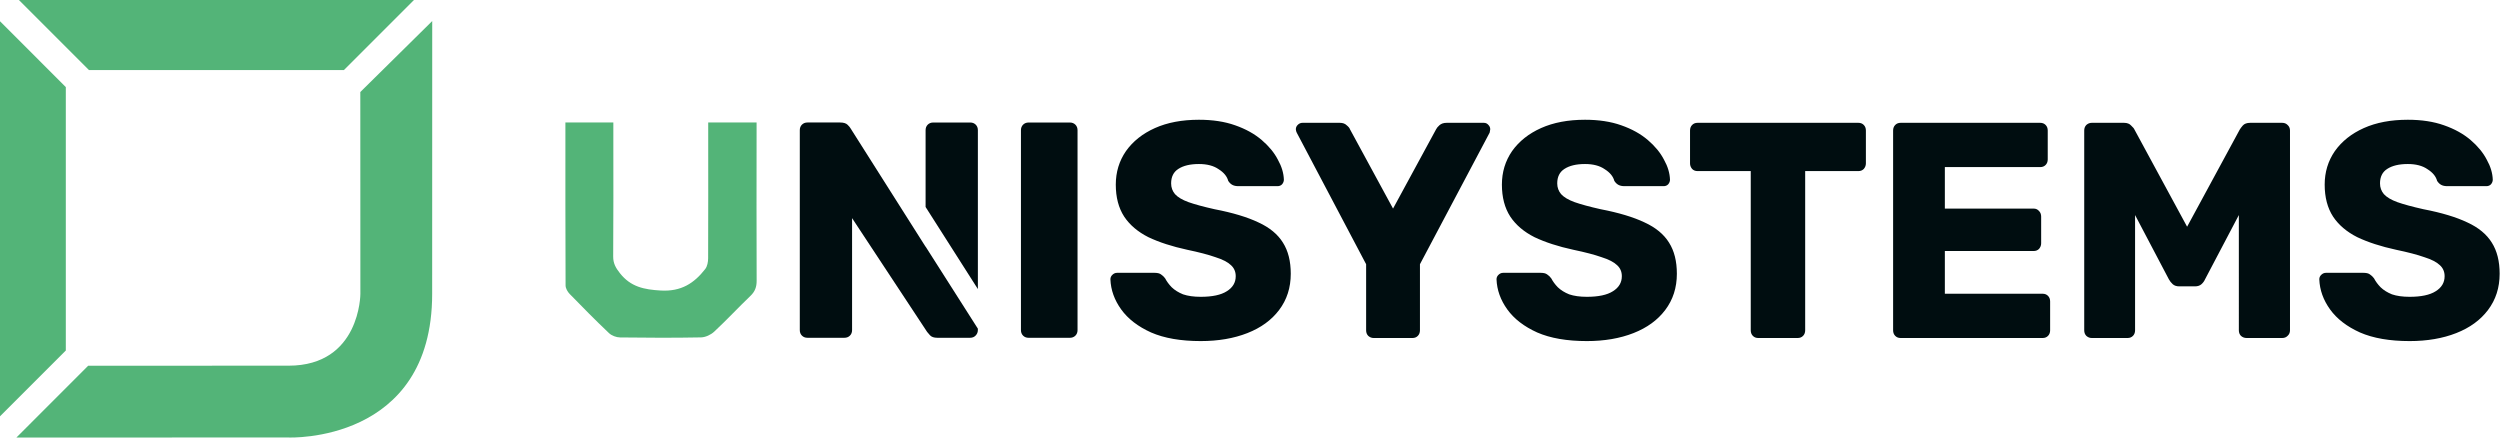<svg xmlns:inkscape="http://www.inkscape.org/namespaces/inkscape" xmlns:sodipodi="http://sodipodi.sourceforge.net/DTD/sodipodi-0.dtd" xmlns:xlink="http://www.w3.org/1999/xlink" xmlns="http://www.w3.org/2000/svg" xmlns:svg="http://www.w3.org/2000/svg" id="svg1" width="1169.179" height="204.668" viewBox="0 0 1169.179 204.668" sodipodi:docname="LOGO_UNISYSTEMS_Green-blue.svg" xml:space="preserve" inkscape:version="1.3 (0e150ed6c4, 2023-07-21)"><defs id="defs1"><clipPath clipPathUnits="userSpaceOnUse" id="clipPath4"><path d="M 0,168.805 H 880.029 V 0 H 0 Z" transform="translate(-151.604,-161.419)" id="path4"></path></clipPath><clipPath clipPathUnits="userSpaceOnUse" id="clipPath6"><path d="M 0,168.805 H 880.029 V 0 H 0 Z" transform="translate(-360.798,-50.32)" id="path6"></path></clipPath><clipPath clipPathUnits="userSpaceOnUse" id="clipPath8"><path d="M 0,168.805 H 880.029 V 0 H 0 Z" transform="translate(-342.994,-67.416)" id="path8"></path></clipPath><clipPath clipPathUnits="userSpaceOnUse" id="clipPath10"><path d="M 0,168.805 H 880.029 V 0 H 0 Z" transform="translate(-324.651,-82.316)" id="path10"></path></clipPath><clipPath clipPathUnits="userSpaceOnUse" id="clipPath11"><path d="M 0,168.805 H 880.029 V 0 H 0 Z" transform="matrix(1,0,0,-0.973,-386.438,48.898)" id="path11"></path></clipPath><clipPath clipPathUnits="userSpaceOnUse" id="clipPath13"><path d="M 0,168.805 H 880.029 V 0 H 0 Z" transform="translate(-198.317,-125.839)" id="path13"></path></clipPath></defs><g id="g1" inkscape:groupmode="layer" inkscape:label="1" transform="translate(0,-1.3333334e-4)"><path id="path1" d="m 0,0 24.58,-24.583 h 89.439 L 138.6,0 Z" style="fill:#53b478;fill-opacity:1;fill-rule:nonzero;stroke:none" transform="matrix(1.333,0,0,-1.333,8.84,1.3333333e-4)"></path><path id="path2" d="m 0,0 23.091,23.092 v 92.417 L 0,138.604 Z" style="fill:#53b478;fill-opacity:1;fill-rule:nonzero;stroke:none" transform="matrix(1.333,0,0,-1.333,0,194.703)"></path><path id="path3" d="m 0,0 -25.231,-24.902 0.024,-70.818 c 0,0 0,-25.191 -25.197,-25.191 -28.67,0 -70.3,-0.015 -70.3,-0.015 l -25.176,-25.187 95.476,0.01 c 0,0 50.383,-2.149 50.383,50.383 C -0.021,-34.098 0,0 0,0" style="fill:#53b478;fill-opacity:1;fill-rule:nonzero;stroke:none" transform="matrix(1.333,0,0,-1.333,202.139,9.847)" clip-path="url(#clipPath4)"></path><path id="path5" d="m 0,0 c -0.791,0 -1.44,0.252 -1.942,0.756 -0.504,0.502 -0.756,1.148 -0.756,1.942 v 70.136 c 0,0.79 0.252,1.437 0.756,1.944 0.502,0.499 1.151,0.754 1.942,0.754 h 14.46 c 0.787,0 1.436,-0.255 1.941,-0.754 0.502,-0.507 0.757,-1.154 0.757,-1.944 V 2.698 c 0,-0.794 -0.255,-1.44 -0.757,-1.942 C 15.896,0.252 15.247,0 14.46,0 Z" style="fill:#000d10;fill-opacity:1;fill-rule:nonzero;stroke:none" transform="matrix(1.333,0,0,-1.333,481.065,157.98)" clip-path="url(#clipPath6)"></path><path id="path7" d="m 0,0 v 55.739 c 0,0.787 -0.252,1.436 -0.754,1.941 -0.504,0.501 -1.153,0.754 -1.941,0.754 h -12.949 c -0.794,0 -1.44,-0.253 -1.945,-0.754 -0.501,-0.505 -0.754,-1.154 -0.754,-1.941 V 28.795 Z" style="fill:#000d10;fill-opacity:1;fill-rule:nonzero;stroke:none" transform="matrix(1.333,0,0,-1.333,457.325,135.185)" clip-path="url(#clipPath8)"></path><path id="path9" d="m 0,0 v -0.057 l -6.921,10.92 -0.286,0.451 -19.119,30.172 c -0.145,0.286 -0.488,0.699 -1.026,1.238 -0.539,0.541 -1.423,0.811 -2.645,0.811 h -11.438 c -0.791,0 -1.437,-0.255 -1.942,-0.754 -0.504,-0.504 -0.753,-1.153 -0.753,-1.941 v -70.137 c 0,-0.793 0.249,-1.443 0.753,-1.941 0.505,-0.508 1.151,-0.759 1.942,-0.759 h 12.949 c 0.791,0 1.44,0.251 1.944,0.759 0.502,0.498 0.754,1.148 0.754,1.941 V 9.979 L 0.541,-29.943 c 0.142,-0.218 0.485,-0.615 1.023,-1.19 0.539,-0.576 1.386,-0.864 2.537,-0.864 h 11.546 c 0.791,0 1.437,0.271 1.942,0.813 0.501,0.535 0.753,1.165 0.753,1.887 v 0.499 z" style="fill:#000d10;fill-opacity:1;fill-rule:nonzero;stroke:none" transform="matrix(1.333,0,0,-1.333,432.869,115.319)" clip-path="url(#clipPath10)"></path><path style="font-weight:bold;font-size:104.931px;font-family:Rubik;-inkscape-font-specification:'Rubik Bold';fill:#000d10" d="m 34.732,1.049 q -10.493,0 -17.419,-2.938 -6.925,-3.043 -10.493,-7.87 -3.568,-4.827 -3.778,-10.283 0,-0.839 0.63,-1.469 0.735,-0.735 1.679,-0.735 h 13.221 q 1.469,0 2.204,0.525 0.839,0.525 1.469,1.364 0.839,1.574 2.308,3.043 1.574,1.469 3.987,2.413 2.518,0.839 6.191,0.839 6.086,0 9.129,-1.889 3.148,-1.889 3.148,-5.142 0,-2.308 -1.679,-3.778 -1.679,-1.574 -5.456,-2.728 -3.673,-1.259 -9.864,-2.518 -7.975,-1.679 -13.641,-4.302 -5.561,-2.728 -8.499,-7.03 -2.938,-4.407 -2.938,-10.913 0,-6.401 3.568,-11.437 3.673,-5.037 10.178,-7.87 6.506,-2.833 15.425,-2.833 7.24,0 12.697,1.889 5.561,1.889 9.339,5.037 3.778,3.148 5.666,6.716 1.994,3.463 2.099,6.821 0,0.839 -0.63,1.574 -0.63,0.63 -1.574,0.63 H 47.849 q -1.154,0 -1.994,-0.42 -0.839,-0.42 -1.469,-1.364 -0.63,-2.308 -3.358,-3.987 -2.623,-1.784 -6.925,-1.784 -4.617,0 -7.24,1.679 -2.518,1.574 -2.518,4.932 0,2.099 1.364,3.673 1.469,1.574 4.722,2.728 3.358,1.154 9.129,2.413 9.549,1.784 15.425,4.512 5.876,2.623 8.604,6.925 2.728,4.197 2.728,10.598 0,7.135 -4.092,12.382 -3.987,5.142 -11.123,7.87 Q 43.966,1.049 34.732,1.049 Z M 95.382,0 q -1.049,0 -1.889,-0.735 -0.735,-0.735 -0.735,-1.889 V -25.183 L 68.415,-70.094 q -0.105,-0.315 -0.21,-0.525 -0.105,-0.315 -0.105,-0.63 0,-0.839 0.63,-1.469 0.735,-0.735 1.679,-0.735 h 13.116 q 1.574,0 2.413,0.839 0.944,0.735 1.154,1.364 l 15.11,27.072 15.11,-27.072 q 0.315,-0.63 1.154,-1.364 0.944,-0.839 2.518,-0.839 h 13.116 q 0.944,0 1.574,0.735 0.63,0.63 0.63,1.469 0,0.315 -0.105,0.63 0,0.21 -0.105,0.525 l -24.449,44.91 v 22.56 q 0,1.154 -0.735,1.889 Q 110.177,0 109.023,0 Z m 74.816,1.049 q -10.493,0 -17.419,-2.938 -6.925,-3.043 -10.493,-7.87 -3.568,-4.827 -3.778,-10.283 0,-0.839 0.63,-1.469 0.735,-0.735 1.679,-0.735 h 13.221 q 1.469,0 2.204,0.525 0.839,0.525 1.469,1.364 0.839,1.574 2.308,3.043 1.574,1.469 3.987,2.413 2.518,0.839 6.191,0.839 6.086,0 9.129,-1.889 3.148,-1.889 3.148,-5.142 0,-2.308 -1.679,-3.778 -1.679,-1.574 -5.456,-2.728 -3.673,-1.259 -9.864,-2.518 -7.975,-1.679 -13.641,-4.302 -5.561,-2.728 -8.499,-7.03 -2.938,-4.407 -2.938,-10.913 0,-6.401 3.568,-11.437 3.673,-5.037 10.178,-7.87 6.506,-2.833 15.425,-2.833 7.24,0 12.697,1.889 5.561,1.889 9.339,5.037 3.778,3.148 5.666,6.716 1.994,3.463 2.099,6.821 0,0.839 -0.63,1.574 -0.63,0.63 -1.574,0.63 h -13.851 q -1.154,0 -1.994,-0.42 -0.839,-0.42 -1.469,-1.364 -0.63,-2.308 -3.358,-3.987 -2.623,-1.784 -6.925,-1.784 -4.617,0 -7.24,1.679 -2.518,1.574 -2.518,4.932 0,2.099 1.364,3.673 1.469,1.574 4.722,2.728 3.358,1.154 9.129,2.413 9.549,1.784 15.425,4.512 5.876,2.623 8.604,6.925 2.728,4.197 2.728,10.598 0,7.135 -4.092,12.382 -3.987,5.142 -11.123,7.87 -7.135,2.728 -16.369,2.728 z M 230.323,0 q -1.154,0 -1.889,-0.735 -0.735,-0.735 -0.735,-1.889 v -54.354 h -18.678 q -1.154,0 -1.889,-0.735 -0.735,-0.839 -0.735,-1.889 v -11.228 q 0,-1.154 0.735,-1.889 0.735,-0.735 1.889,-0.735 h 56.453 q 1.154,0 1.889,0.735 0.735,0.735 0.735,1.889 v 11.228 q 0,1.049 -0.735,1.889 -0.735,0.735 -1.889,0.735 h -18.678 v 54.354 q 0,1.154 -0.735,1.889 Q 245.328,0 244.174,0 Z m 49.947,0 q -1.154,0 -1.889,-0.735 -0.735,-0.735 -0.735,-1.889 v -68.205 q 0,-1.154 0.735,-1.889 0.735,-0.735 1.889,-0.735 h 49.003 q 1.154,0 1.889,0.735 0.735,0.735 0.735,1.889 v 9.864 q 0,1.154 -0.735,1.889 -0.735,0.735 -1.889,0.735 h -33.473 v 14.166 h 31.165 q 1.154,0 1.889,0.839 0.735,0.735 0.735,1.889 v 9.129 q 0,1.049 -0.735,1.889 -0.735,0.735 -1.889,0.735 h -31.165 v 14.585 h 34.312 q 1.154,0 1.889,0.735 0.735,0.735 0.735,1.889 v 9.864 q 0,1.154 -0.735,1.889 Q 331.267,0 330.112,0 Z m 67.051,0 q -1.049,0 -1.889,-0.735 -0.735,-0.735 -0.735,-1.889 v -68.205 q 0,-1.154 0.735,-1.889 0.839,-0.735 1.889,-0.735 h 11.333 q 1.679,0 2.518,0.944 0.944,0.839 1.154,1.364 l 18.468,33.158 18.468,-33.158 q 0.315,-0.525 1.049,-1.364 0.839,-0.944 2.623,-0.944 H 414.162 q 1.154,0 1.889,0.735 0.839,0.735 0.839,1.889 v 68.205 q 0,1.154 -0.839,1.889 Q 415.316,0 414.162,0 h -12.487 q -1.154,0 -1.994,-0.735 -0.735,-0.735 -0.735,-1.889 V -41.972 l -11.857,21.931 q -0.42,0.944 -1.259,1.679 -0.839,0.735 -2.308,0.735 h -5.456 q -1.469,0 -2.308,-0.735 -0.839,-0.735 -1.364,-1.679 L 362.536,-41.972 v 39.349 q 0,1.154 -0.735,1.889 Q 361.067,0 359.913,0 Z m 111.541,1.049 q -10.493,0 -17.419,-2.938 -6.925,-3.043 -10.493,-7.87 -3.568,-4.827 -3.778,-10.283 0,-0.839 0.63,-1.469 0.735,-0.735 1.679,-0.735 h 13.221 q 1.469,0 2.204,0.525 0.839,0.525 1.469,1.364 0.839,1.574 2.308,3.043 1.574,1.469 3.987,2.413 2.518,0.839 6.191,0.839 6.086,0 9.129,-1.889 3.148,-1.889 3.148,-5.142 0,-2.308 -1.679,-3.778 -1.679,-1.574 -5.456,-2.728 -3.673,-1.259 -9.864,-2.518 -7.975,-1.679 -13.641,-4.302 -5.561,-2.728 -8.499,-7.03 -2.938,-4.407 -2.938,-10.913 0,-6.401 3.568,-11.437 3.673,-5.037 10.178,-7.87 6.506,-2.833 15.425,-2.833 7.24,0 12.697,1.889 5.561,1.889 9.339,5.037 3.778,3.148 5.666,6.716 1.994,3.463 2.099,6.821 0,0.839 -0.63,1.574 -0.63,0.63 -1.574,0.63 h -13.851 q -1.154,0 -1.994,-0.42 -0.839,-0.42 -1.469,-1.364 -0.63,-2.308 -3.358,-3.987 -2.623,-1.784 -6.925,-1.784 -4.617,0 -7.24,1.679 -2.518,1.574 -2.518,4.932 0,2.099 1.364,3.673 1.469,1.574 4.722,2.728 3.358,1.154 9.129,2.413 9.549,1.784 15.425,4.512 5.876,2.623 8.604,6.925 2.728,4.197 2.728,10.598 0,7.135 -4.092,12.382 -3.987,5.142 -11.123,7.87 -7.135,2.728 -16.369,2.728 z" id="text10" clip-path="url(#clipPath11)" transform="matrix(1.333,0,0,1.37,515.251,158.073)" aria-label="SYSTEMS"></path><path id="path12" d="m 0,0 h 16.818 v -5.836 c 0,-13.723 0.054,-27.448 -0.054,-41.171 -0.02,-2.429 0.907,-4.019 2.372,-5.878 3.772,-4.779 8.429,-5.736 14.344,-6.068 7.127,-0.4 11.659,2.517 15.573,7.541 0.748,0.959 1.017,2.511 1.023,3.793 0.062,14.575 0.031,29.151 0.026,43.728 v 3.902 h 16.973 v -3.506 c -0.008,-17.342 -0.051,-34.684 0.02,-52.023 0.011,-2.191 -0.578,-3.789 -2.171,-5.314 -4.302,-4.121 -8.363,-8.494 -12.719,-12.552 -1.177,-1.094 -3.056,-1.979 -4.628,-2.01 -9.466,-0.181 -18.938,-0.147 -28.404,-0.017 -1.318,0.017 -2.936,0.623 -3.883,1.519 -4.707,4.464 -9.27,9.083 -13.791,13.737 -0.74,0.76 -1.431,1.967 -1.437,2.971 C -0.023,-38.25 0,-19.318 0,0" style="fill:#53b478;fill-opacity:1;fill-rule:nonzero;stroke:none" transform="matrix(1.333,0,0,-1.333,264.423,57.288)" clip-path="url(#clipPath13)"></path></g></svg>